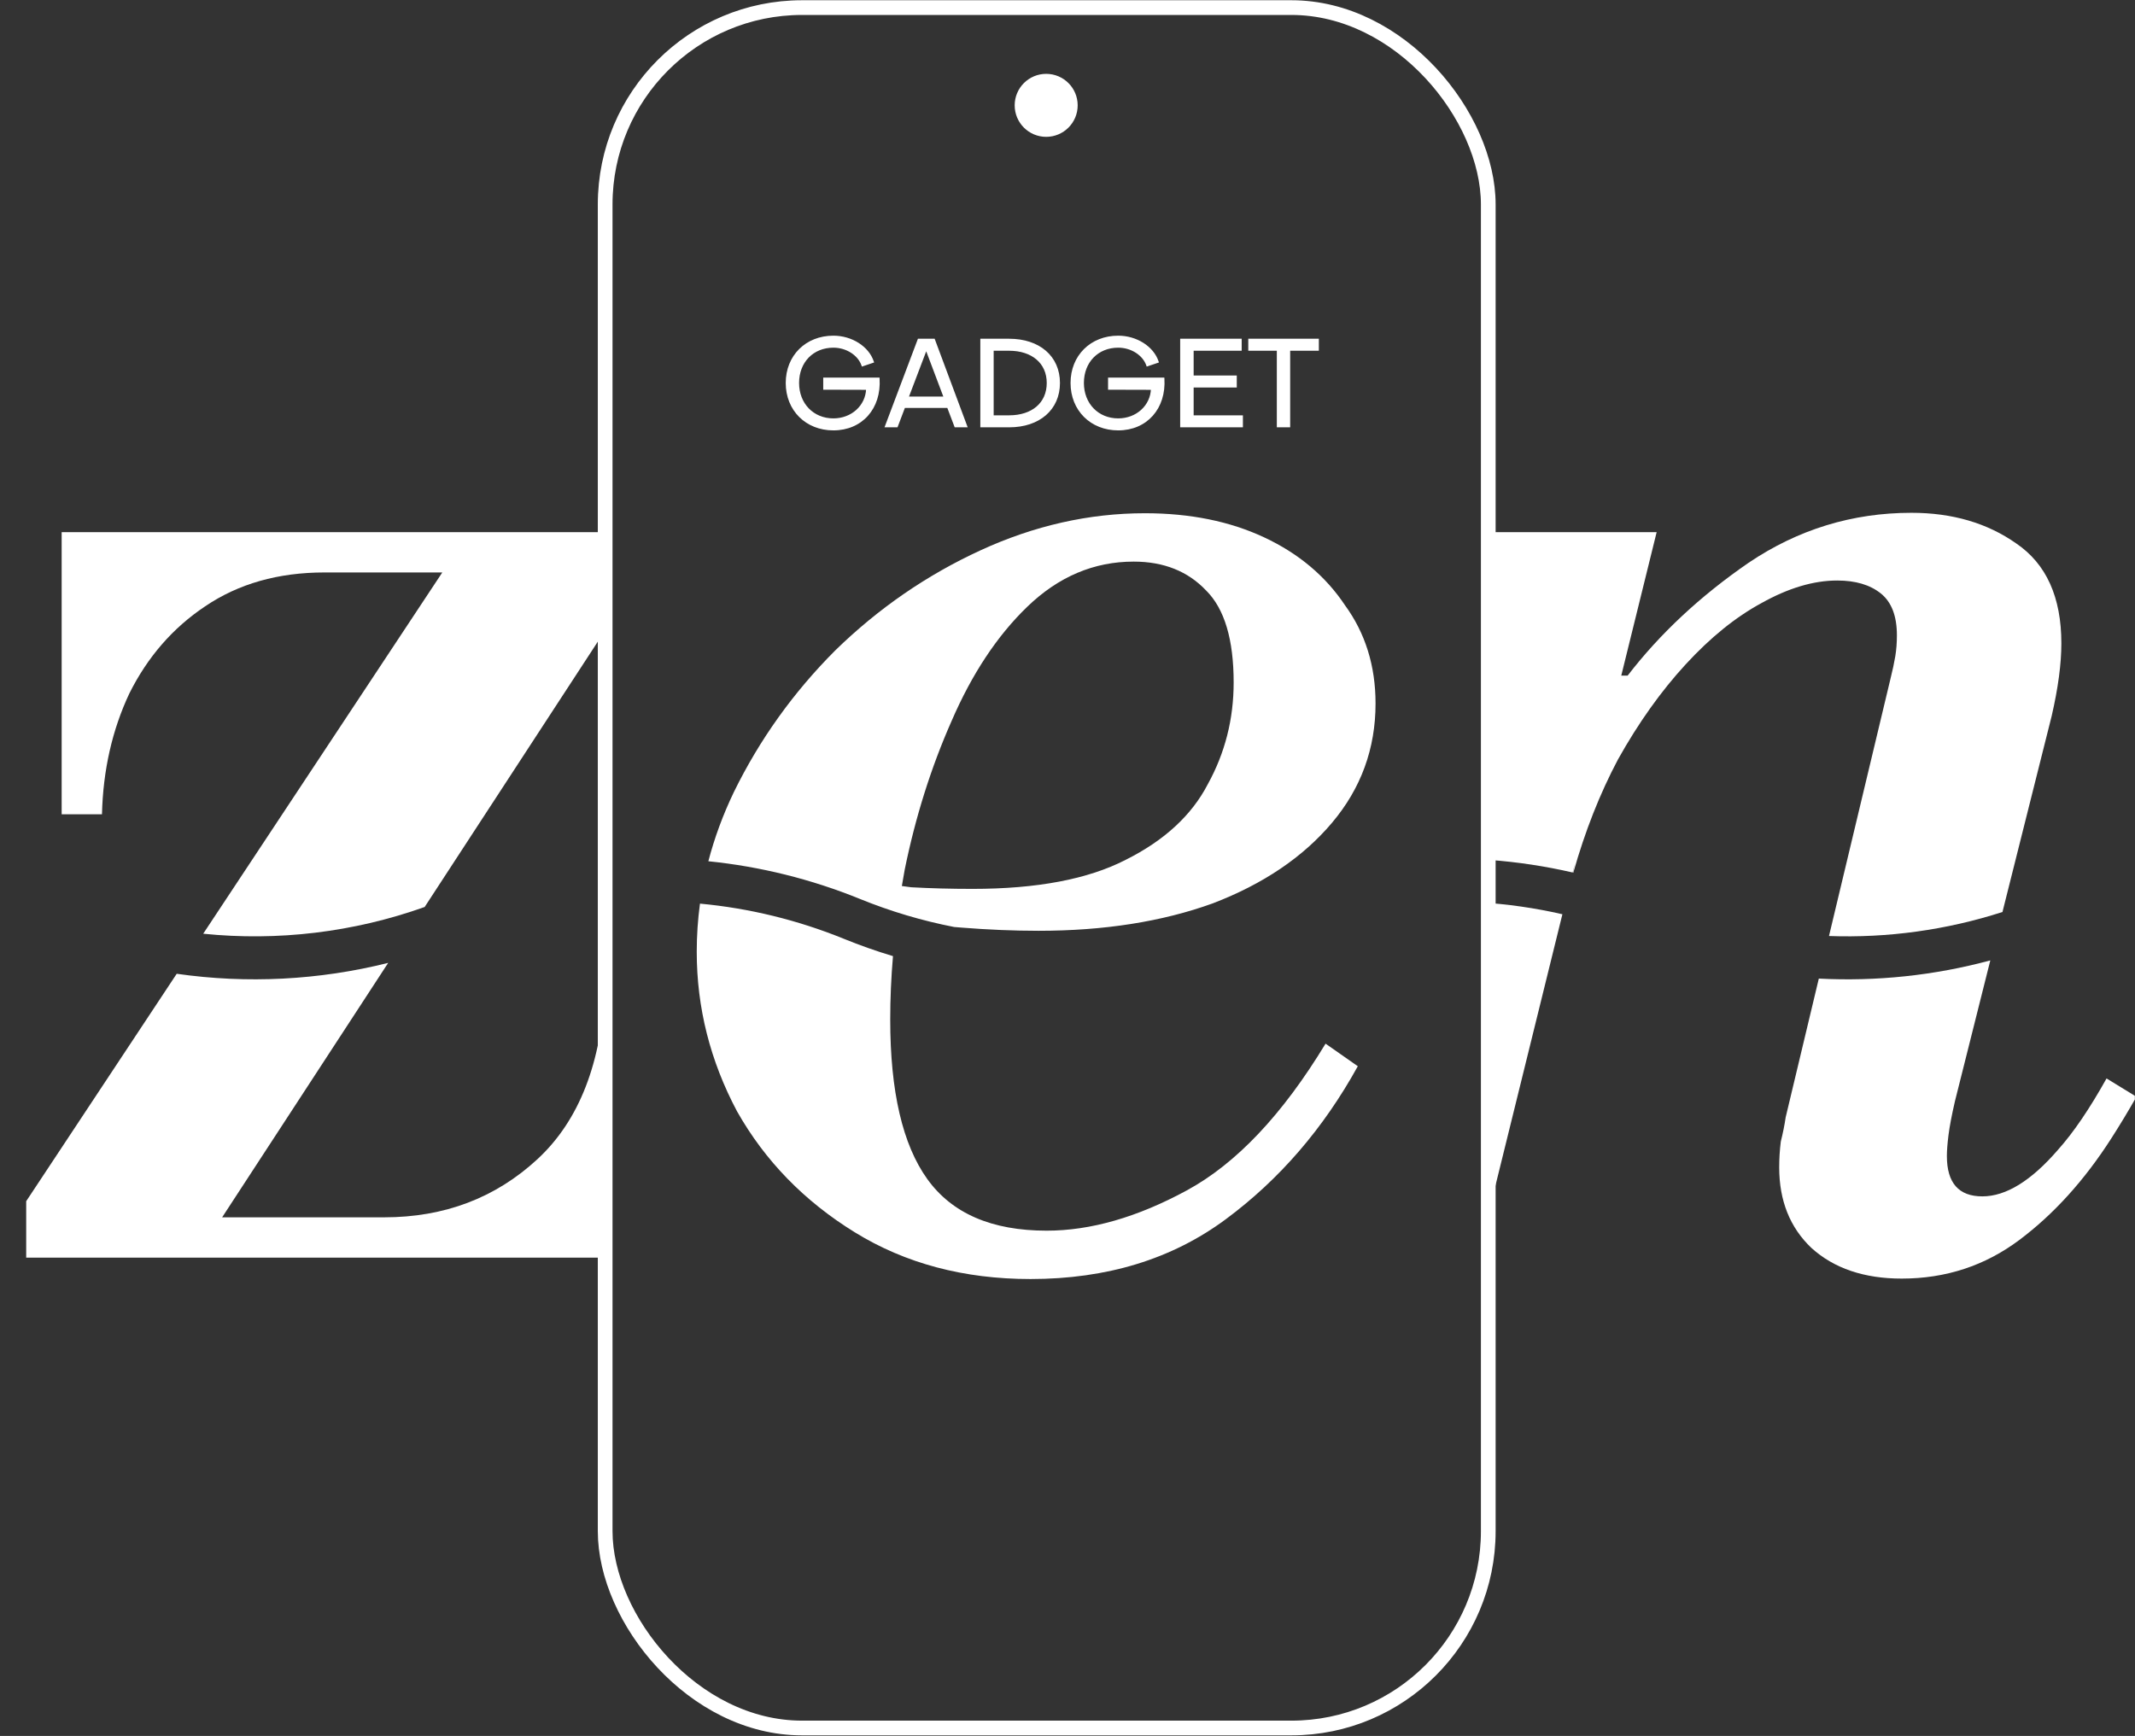 <?xml version="1.0" encoding="UTF-8"?> <svg xmlns="http://www.w3.org/2000/svg" width="2248" height="1828" viewBox="0 0 2248 1828" fill="none"><rect x="0" y="0" width="2248" height="1828" fill="#333333" stroke="none"/><rect x="637.194" y="8" width="929.845" height="1811.65" rx="207.308" stroke="white" stroke-width="15.49"></rect><circle cx="1101.55" cy="110.933" r="33.168" fill="white"></circle><rect x="632.954" y="884.205" width="8.515" height="93.374" fill="white"></rect><rect x="1562.8" y="884.236" width="8.515" height="93.374" fill="white"></rect><path d="M877.505 452.057C848.99 452.057 828.474 431.541 828.474 403.283C828.474 375.025 848.99 354.639 877.505 354.639C896.602 354.639 913.892 365.735 918.924 380.961L908.215 384.574C904.344 373.219 891.57 364.961 877.505 364.961C855.699 364.961 840.215 380.832 840.215 403.283C840.215 425.476 855.828 441.734 877.505 441.734C897.118 441.734 912.602 427.67 913.118 409.348L867.957 409.219V398.767H924.989C926.924 429.735 907.053 452.057 877.505 452.057ZM932.993 448.831L967.315 357.864H983.315L1017.25 448.831H1006.02L998.282 428.444H951.96L944.218 448.831H932.993ZM955.444 418.767H994.927L975.831 368.187H974.669L955.444 418.767ZM1033.36 448.831V357.864H1062.53C1094.01 357.864 1114.91 375.8 1114.91 403.283C1114.91 430.767 1094.01 448.831 1062.53 448.831H1033.36ZM1045.11 438.509H1062.53C1086.91 438.509 1103.3 425.089 1103.3 403.283C1103.3 381.606 1086.78 368.187 1062.53 368.187H1045.11V438.509ZM1177.4 452.057C1148.89 452.057 1128.37 431.541 1128.37 403.283C1128.37 375.025 1148.89 354.639 1177.4 354.639C1196.5 354.639 1213.79 365.735 1218.82 380.961L1208.11 384.574C1204.24 373.219 1191.47 364.961 1177.4 364.961C1155.59 364.961 1140.11 380.832 1140.11 403.283C1140.11 425.476 1155.72 441.734 1177.4 441.734C1197.01 441.734 1212.5 427.67 1213.01 409.348L1167.85 409.219V398.767H1224.88C1226.82 429.735 1206.95 452.057 1177.4 452.057ZM1243.8 448.831V357.864H1306.25V368.187H1255.67V396.574H1301.08V406.896H1255.67V438.509H1307.54V448.831H1243.8ZM1345.56 448.831V368.187H1315.49V357.864H1387.49V368.187H1357.3V448.831H1345.56Z" fill="white"></path><path d="M918.924 380.961L919.294 382.057L920.383 381.689L920.022 380.598L918.924 380.961ZM908.215 384.574L907.12 384.947L907.492 386.038L908.584 385.67L908.215 384.574ZM913.118 409.348L914.274 409.38L914.307 408.195L913.121 408.191L913.118 409.348ZM867.957 409.219H866.801V410.372L867.954 410.375L867.957 409.219ZM867.957 398.767V397.611H866.801V398.767H867.957ZM924.989 398.767L926.143 398.695L926.075 397.611H924.989V398.767ZM877.505 450.9C849.624 450.9 829.63 430.898 829.63 403.283H827.317C827.317 432.184 848.355 453.213 877.505 453.213V450.9ZM829.63 403.283C829.63 375.672 849.62 355.795 877.505 355.795V353.482C848.359 353.482 827.317 374.379 827.317 403.283H829.63ZM877.505 355.795C896.218 355.795 912.984 366.673 917.826 381.324L920.022 380.598C914.8 364.798 896.985 353.482 877.505 353.482V355.795ZM918.555 379.865L907.845 383.478L908.584 385.67L919.294 382.057L918.555 379.865ZM909.309 384.201C905.248 372.289 891.964 363.805 877.505 363.805V366.118C891.175 366.118 903.439 374.149 907.12 384.947L909.309 384.201ZM877.505 363.805C866.312 363.805 856.684 367.883 849.855 374.896C843.027 381.907 839.059 391.786 839.059 403.283H841.372C841.372 392.329 845.145 383.047 851.512 376.51C857.876 369.974 866.892 366.118 877.505 366.118V363.805ZM839.059 403.283C839.059 426.078 855.153 442.891 877.505 442.891V440.578C856.503 440.578 841.372 424.875 841.372 403.283H839.059ZM877.505 442.891C897.671 442.891 913.738 428.399 914.274 409.38L911.962 409.315C911.465 426.941 896.565 440.578 877.505 440.578V442.891ZM913.121 408.191L867.96 408.062L867.954 410.375L913.114 410.504L913.121 408.191ZM869.113 409.219V398.767H866.801V409.219H869.113ZM867.957 399.924H924.989V397.611H867.957V399.924ZM923.834 398.839C924.786 414.057 920.377 427.064 912.19 436.256C904.007 445.442 891.976 450.9 877.505 450.9V453.213C892.583 453.213 905.261 447.511 913.917 437.794C922.568 428.082 927.127 414.445 926.143 398.695L923.834 398.839ZM932.993 448.831L931.911 448.423L931.32 449.988H932.993V448.831ZM967.315 357.864V356.708H966.515L966.233 357.456L967.315 357.864ZM983.315 357.864L984.398 357.46L984.117 356.708H983.315V357.864ZM1017.25 448.831V449.988H1018.92L1018.33 448.427L1017.25 448.831ZM1006.02 448.831L1004.94 449.242L1005.23 449.988H1006.02V448.831ZM998.282 428.444L999.363 428.034L999.08 427.288H998.282V428.444ZM951.96 428.444V427.288H951.162L950.879 428.034L951.96 428.444ZM944.218 448.831V449.988H945.016L945.299 449.242L944.218 448.831ZM955.444 418.767L954.363 418.356L953.767 419.923H955.444V418.767ZM994.927 418.767V419.923H996.6L996.009 418.358L994.927 418.767ZM975.831 368.187L976.913 367.778L976.63 367.03H975.831V368.187ZM974.669 368.187V367.03H973.872L973.588 367.776L974.669 368.187ZM934.075 449.239L968.397 358.273L966.233 357.456L931.911 448.423L934.075 449.239ZM967.315 359.021H983.315V356.708H967.315V359.021ZM982.231 358.269L1016.17 449.235L1018.33 448.427L984.398 357.46L982.231 358.269ZM1017.25 447.675H1006.02V449.988H1017.25V447.675ZM1007.11 448.421L999.363 428.034L997.201 428.855L1004.94 449.242L1007.11 448.421ZM998.282 427.288H951.96V429.601H998.282V427.288ZM950.879 428.034L943.137 448.421L945.299 449.242L953.041 428.855L950.879 428.034ZM944.218 447.675H932.993V449.988H944.218V447.675ZM955.444 419.923H994.927V417.61H955.444V419.923ZM996.009 418.358L976.913 367.778L974.749 368.595L993.845 419.175L996.009 418.358ZM975.831 367.03H974.669V369.343H975.831V367.03ZM973.588 367.776L954.363 418.356L956.525 419.178L975.75 368.598L973.588 367.776ZM1033.36 448.831H1032.21V449.988H1033.36V448.831ZM1033.36 357.864V356.708H1032.21V357.864H1033.36ZM1045.11 438.509H1043.95V439.665H1045.11V438.509ZM1045.11 368.187V367.03H1043.95V368.187H1045.11ZM1034.52 448.831V357.864H1032.21V448.831H1034.52ZM1033.36 359.021H1062.53V356.708H1033.36V359.021ZM1062.53 359.021C1078.05 359.021 1090.86 363.443 1099.77 371.142C1108.66 378.828 1113.76 389.855 1113.76 403.283H1116.07C1116.07 389.228 1110.71 377.546 1101.28 369.393C1091.87 361.254 1078.48 356.708 1062.53 356.708V359.021ZM1113.76 403.283C1113.76 416.712 1108.66 427.772 1099.77 435.49C1090.86 443.222 1078.05 447.675 1062.53 447.675V449.988C1078.48 449.988 1091.87 445.408 1101.28 437.237C1110.71 429.052 1116.07 417.338 1116.07 403.283H1113.76ZM1062.53 447.675H1033.36V449.988H1062.53V447.675ZM1045.11 439.665H1062.53V437.352H1045.11V439.665ZM1062.53 439.665C1074.92 439.665 1085.4 436.254 1092.81 429.954C1100.23 423.637 1104.46 414.498 1104.46 403.283H1102.14C1102.14 413.874 1098.17 422.348 1091.31 428.193C1084.42 434.054 1074.52 437.352 1062.53 437.352V439.665ZM1104.46 403.283C1104.46 392.127 1100.19 383.022 1092.76 376.724C1085.34 370.442 1074.86 367.03 1062.53 367.03V369.343C1074.45 369.343 1084.36 372.641 1091.26 378.489C1098.15 384.319 1102.14 392.762 1102.14 403.283H1104.46ZM1062.53 367.03H1045.11V369.343H1062.53V367.03ZM1043.95 368.187V438.509H1046.26V368.187H1043.95ZM1218.82 380.961L1219.19 382.057L1220.28 381.689L1219.92 380.598L1218.82 380.961ZM1208.11 384.574L1207.02 384.947L1207.39 386.038L1208.48 385.67L1208.11 384.574ZM1213.01 409.348L1214.17 409.38L1214.2 408.195L1213.02 408.191L1213.01 409.348ZM1167.85 409.219H1166.7V410.372L1167.85 410.375L1167.85 409.219ZM1167.85 398.767V397.611H1166.7V398.767H1167.85ZM1224.88 398.767L1226.04 398.695L1225.97 397.611H1224.88V398.767ZM1177.4 450.9C1149.52 450.9 1129.53 430.898 1129.53 403.283H1127.21C1127.21 432.184 1148.25 453.213 1177.4 453.213V450.9ZM1129.53 403.283C1129.53 375.672 1149.52 355.795 1177.4 355.795V353.482C1148.25 353.482 1127.21 374.379 1127.21 403.283H1129.53ZM1177.4 355.795C1196.11 355.795 1212.88 366.673 1217.72 381.324L1219.92 380.598C1214.7 364.798 1196.88 353.482 1177.4 353.482V355.795ZM1218.45 379.865L1207.74 383.478L1208.48 385.67L1219.19 382.057L1218.45 379.865ZM1209.2 384.201C1205.14 372.289 1191.86 363.805 1177.4 363.805V366.118C1191.07 366.118 1203.33 374.149 1207.02 384.947L1209.2 384.201ZM1177.4 363.805C1166.21 363.805 1156.58 367.883 1149.75 374.896C1142.92 381.907 1138.95 391.786 1138.95 403.283H1141.27C1141.27 392.329 1145.04 383.047 1151.41 376.51C1157.77 369.974 1166.79 366.118 1177.4 366.118V363.805ZM1138.95 403.283C1138.95 426.078 1155.05 442.891 1177.4 442.891V440.578C1156.4 440.578 1141.27 424.875 1141.27 403.283H1138.95ZM1177.4 442.891C1197.57 442.891 1213.63 428.399 1214.17 409.38L1211.86 409.315C1211.36 426.941 1196.46 440.578 1177.4 440.578V442.891ZM1213.02 408.191L1167.86 408.062L1167.85 410.375L1213.01 410.504L1213.02 408.191ZM1169.01 409.219V398.767H1166.7V409.219H1169.01ZM1167.85 399.924H1224.88V397.611H1167.85V399.924ZM1223.73 398.839C1224.68 414.057 1220.27 427.064 1212.09 436.256C1203.9 445.442 1191.87 450.9 1177.4 450.9V453.213C1192.48 453.213 1205.16 447.511 1213.81 437.794C1222.46 428.082 1227.02 414.445 1226.04 398.695L1223.73 398.839ZM1243.8 448.831H1242.64V449.988H1243.8V448.831ZM1243.8 357.864V356.708H1242.64V357.864H1243.8ZM1306.25 357.864H1307.4V356.708H1306.25V357.864ZM1306.25 368.187V369.343H1307.4V368.187H1306.25ZM1255.67 368.187V367.03H1254.51V368.187H1255.67ZM1255.67 396.574H1254.51V397.73H1255.67V396.574ZM1301.08 396.574H1302.24V395.417H1301.08V396.574ZM1301.08 406.896V408.053H1302.24V406.896H1301.08ZM1255.67 406.896V405.74H1254.51V406.896H1255.67ZM1255.67 438.509H1254.51V439.665H1255.67V438.509ZM1307.54 438.509H1308.69V437.352H1307.54V438.509ZM1307.54 448.831V449.988H1308.69V448.831H1307.54ZM1244.95 448.831V357.864H1242.64V448.831H1244.95ZM1243.8 359.021H1306.25V356.708H1243.8V359.021ZM1305.09 357.864V368.187H1307.4V357.864H1305.09ZM1306.25 367.03H1255.67V369.343H1306.25V367.03ZM1254.51 368.187V396.574H1256.82V368.187H1254.51ZM1255.67 397.73H1301.08V395.417H1255.67V397.73ZM1299.93 396.574V406.896H1302.24V396.574H1299.93ZM1301.08 405.74H1255.67V408.053H1301.08V405.74ZM1254.51 406.896V438.509H1256.82V406.896H1254.51ZM1255.67 439.665H1307.54V437.352H1255.67V439.665ZM1306.38 438.509V448.831H1308.69V438.509H1306.38ZM1307.54 447.675H1243.8V449.988H1307.54V447.675ZM1345.56 448.831H1344.4V449.988H1345.56V448.831ZM1345.56 368.187H1346.71V367.03H1345.56V368.187ZM1315.49 368.187H1314.34V369.343H1315.49V368.187ZM1315.49 357.864V356.708H1314.34V357.864H1315.49ZM1387.49 357.864H1388.65V356.708H1387.49V357.864ZM1387.49 368.187V369.343H1388.65V368.187H1387.49ZM1357.3 368.187V367.03H1356.14V368.187H1357.3ZM1357.3 448.831V449.988H1358.46V448.831H1357.3ZM1346.71 448.831V368.187H1344.4V448.831H1346.71ZM1345.56 367.03H1315.49V369.343H1345.56V367.03ZM1316.65 368.187V357.864H1314.34V368.187H1316.65ZM1315.49 359.021H1387.49V356.708H1315.49V359.021ZM1386.34 357.864V368.187H1388.65V357.864H1386.34ZM1387.49 367.03H1357.3V369.343H1387.49V367.03ZM1356.14 368.187V448.831H1358.46V368.187H1356.14ZM1357.3 447.675H1345.56V449.988H1357.3V447.675Z" fill="white"></path><g clip-path="url(#clip0_2251_2)"><path fill-rule="evenodd" clip-rule="evenodd" d="M1907.32 1314.15C1931.09 1335.65 1962.78 1346.4 2002.39 1346.4C2048.79 1346.4 2090.1 1332.82 2126.32 1305.66C2162.54 1278.5 2194.8 1242.85 2223.09 1198.71C2232.25 1184.41 2241.06 1169.82 2249.51 1154.93L2218.04 1135.64C2200.2 1167.6 2183.21 1192.59 2167.07 1210.59C2138.77 1243.41 2112.17 1259.82 2087.27 1259.82C2062.38 1259.82 2049.93 1245.67 2049.93 1217.38C2049.93 1211.72 2050.49 1204.36 2051.62 1195.31C2052.76 1186.26 2055.02 1174.37 2058.41 1159.66L2095.65 1011.34C2036.61 1027.25 1975.65 1033.64 1915.08 1030.49L1880.16 1176.64C1879.02 1184.56 1877.33 1193.05 1875.06 1202.1C1873.93 1211.15 1873.37 1220.21 1873.37 1229.26C1873.37 1264.35 1884.68 1292.64 1907.32 1314.15ZM1656.18 918.835L1658.36 908.927L1655.93 918.779C1598.33 905.491 1539.18 901.146 1480.57 905.745L1552.6 602.814H1403.1V560.372H1744.34L1707.07 711.467H1713.78C1747.74 667.327 1790.18 627.714 1841.11 592.628C1893.17 557.542 1950.33 540 2012.58 540C2055.58 540 2092.37 550.752 2122.93 572.256C2154.62 593.76 2170.46 628.846 2170.46 677.513C2170.46 699.017 2167.07 724.482 2160.28 753.909L2108.45 960.367C2049.15 979.447 1987.32 987.875 1925.8 985.652L1990.51 714.862C1992.77 705.808 1994.47 697.885 1995.6 691.094C1996.73 684.304 1997.3 676.947 1997.3 669.024C1997.3 648.652 1991.64 633.939 1980.32 624.884C1969 615.83 1953.72 611.303 1934.48 611.303C1909.58 611.303 1882.99 619.225 1854.69 635.07C1827.53 649.784 1800.93 671.288 1774.9 699.583C1748.87 727.878 1725.1 761.266 1703.6 799.747C1684.42 835.966 1668.76 875.695 1656.6 918.932C1656.46 918.9 1656.32 918.868 1656.18 918.835ZM1469.51 952.225C1528.07 946.009 1587.42 949.513 1645.09 962.739L1555.9 1324.33H1381.03L1428.43 1125.01C1392.39 1189.64 1346.4 1242.65 1290.46 1284.05C1233.87 1325.93 1165.4 1346.87 1085.04 1346.87C1014.87 1346.87 953.184 1330.46 899.99 1297.64C846.795 1264.81 805.485 1222.37 776.058 1170.31C747.763 1117.11 733.616 1061.09 733.616 1002.24C733.616 985.195 734.75 968.301 737.019 951.555C788.601 956.371 839.647 968.716 888.484 988.588C905.508 995.516 922.78 1001.6 940.239 1006.84C938.306 1029.61 937.339 1051.84 937.339 1073.54C937.339 1149.37 950.355 1205.39 976.386 1241.61C1002.42 1277.83 1044.29 1295.94 1102.02 1295.94C1148.42 1295.94 1197.65 1281.79 1249.71 1253.5C1301.78 1225.2 1350.44 1173.7 1395.72 1099L1429.06 1122.35L1469.51 952.225ZM1004.62 976.159C1007.07 976.367 1009.54 976.571 1012.04 976.771C1040.33 979.035 1067.5 980.166 1093.53 980.166C1162.57 980.166 1223.68 970.546 1276.88 951.306C1330.07 930.933 1371.95 902.638 1402.51 866.421C1433.07 830.203 1448.35 788.327 1448.35 740.791C1448.35 701.179 1437.59 666.659 1416.09 637.232C1395.72 606.673 1367.42 582.906 1331.2 565.929C1294.99 548.952 1253.11 540.463 1205.57 540.463C1146.72 540.463 1089 553.479 1032.41 579.51C975.82 605.542 924.889 640.627 879.617 684.767C835.477 728.908 799.826 778.707 772.663 834.165C761.199 858.09 752.259 882.344 745.843 906.928C800.232 912.447 854.023 925.689 905.547 946.655C937.77 959.767 970.955 969.602 1004.62 976.159ZM447.128 955.095L665.914 619.791V560.372H64.93V857.469H107.372C108.504 811.065 118.124 768.623 136.233 730.142C155.474 691.66 182.071 661.102 216.025 638.466C251.11 614.698 292.987 602.814 341.654 602.814H465.712L213.974 983.239C292.298 991.237 371.973 981.856 447.128 955.095ZM186.063 1025.42L27.581 1264.92V1324.33H681.193V1010.26H638.751L637.053 1037.42C633.658 1118.91 609.89 1180.03 565.75 1220.78C521.61 1261.52 467.849 1281.89 404.469 1281.89H233.893L408.724 1013.95C335.78 1032.21 260.137 1036.03 186.063 1025.42ZM949.581 933.01C952.843 933.523 956.119 933.963 959.409 934.329C979.781 935.46 1001.29 936.026 1023.92 936.026C1091.83 936.026 1145.59 925.84 1185.2 905.468C1225.95 885.095 1254.81 858.498 1271.79 825.676C1289.89 792.854 1298.95 757.202 1298.95 718.721C1298.95 673.449 1289.33 641.193 1270.09 621.953C1250.85 601.58 1225.38 591.394 1193.69 591.394C1151.81 591.394 1114.47 607.239 1081.64 638.93C1049.95 669.488 1023.36 709.667 1001.85 759.466C980.347 808.133 963.936 860.196 952.618 915.654C951.55 921.47 950.538 927.256 949.581 933.01Z" fill="white"></path></g><g clip-path="url(#clip1_2251_2)"><path fill-rule="evenodd" clip-rule="evenodd" d="M1907.32 1314.15C1931.09 1335.65 1962.78 1346.4 2002.39 1346.4C2048.79 1346.4 2090.1 1332.82 2126.32 1305.66C2162.54 1278.5 2194.8 1242.85 2223.09 1198.71C2232.25 1184.41 2241.06 1169.82 2249.51 1154.93L2218.04 1135.64C2200.2 1167.6 2183.21 1192.59 2167.07 1210.59C2138.77 1243.41 2112.17 1259.82 2087.27 1259.82C2062.38 1259.82 2049.93 1245.67 2049.93 1217.38C2049.93 1211.72 2050.49 1204.36 2051.62 1195.31C2052.76 1186.26 2055.02 1174.37 2058.41 1159.66L2095.65 1011.34C2036.61 1027.25 1975.65 1033.64 1915.08 1030.49L1880.16 1176.64C1879.02 1184.56 1877.33 1193.05 1875.06 1202.1C1873.93 1211.15 1873.37 1220.21 1873.37 1229.26C1873.37 1264.35 1884.68 1292.64 1907.32 1314.15ZM1656.18 918.835L1658.36 908.927L1655.93 918.779C1598.33 905.491 1539.18 901.146 1480.57 905.745L1552.6 602.814H1403.1V560.372H1744.34L1707.07 711.467H1713.78C1747.74 667.327 1790.18 627.714 1841.11 592.628C1893.17 557.542 1950.33 540 2012.58 540C2055.58 540 2092.37 550.752 2122.93 572.256C2154.62 593.76 2170.46 628.846 2170.46 677.513C2170.46 699.017 2167.07 724.482 2160.28 753.909L2108.45 960.367C2049.15 979.447 1987.32 987.875 1925.8 985.652L1990.51 714.862C1992.77 705.808 1994.47 697.885 1995.6 691.094C1996.73 684.304 1997.3 676.947 1997.3 669.024C1997.3 648.652 1991.64 633.939 1980.32 624.884C1969 615.83 1953.72 611.303 1934.48 611.303C1909.58 611.303 1882.99 619.225 1854.69 635.07C1827.53 649.784 1800.93 671.288 1774.9 699.583C1748.87 727.878 1725.1 761.266 1703.6 799.747C1684.42 835.966 1668.76 875.695 1656.6 918.932C1656.46 918.9 1656.32 918.868 1656.18 918.835ZM1469.51 952.225C1528.07 946.009 1587.42 949.513 1645.09 962.739L1555.9 1324.33H1381.03L1428.43 1125.01C1392.39 1189.64 1346.4 1242.65 1290.46 1284.05C1233.87 1325.93 1165.4 1346.87 1085.04 1346.87C1014.87 1346.87 953.184 1330.46 899.99 1297.64C846.795 1264.81 805.485 1222.37 776.058 1170.31C747.763 1117.11 733.616 1061.09 733.616 1002.24C733.616 985.195 734.75 968.301 737.019 951.555C788.601 956.371 839.647 968.716 888.484 988.588C905.508 995.516 922.78 1001.6 940.239 1006.84C938.306 1029.61 937.339 1051.84 937.339 1073.54C937.339 1149.37 950.355 1205.39 976.386 1241.61C1002.42 1277.83 1044.29 1295.94 1102.02 1295.94C1148.42 1295.94 1197.65 1281.79 1249.71 1253.5C1301.78 1225.2 1350.44 1173.7 1395.72 1099L1429.06 1122.35L1469.51 952.225ZM1004.62 976.159C1007.07 976.367 1009.54 976.571 1012.04 976.771C1040.33 979.035 1067.5 980.166 1093.53 980.166C1162.57 980.166 1223.68 970.546 1276.88 951.306C1330.07 930.933 1371.95 902.638 1402.51 866.421C1433.07 830.203 1448.35 788.327 1448.35 740.791C1448.35 701.179 1437.59 666.659 1416.09 637.232C1395.72 606.673 1367.42 582.906 1331.2 565.929C1294.99 548.952 1253.11 540.463 1205.57 540.463C1146.72 540.463 1089 553.479 1032.41 579.51C975.82 605.542 924.889 640.627 879.617 684.767C835.477 728.908 799.826 778.707 772.663 834.165C761.199 858.09 752.259 882.344 745.843 906.928C800.232 912.447 854.023 925.689 905.547 946.655C937.77 959.767 970.955 969.602 1004.62 976.159ZM447.128 955.095L665.914 619.791V560.372H64.93V857.469H107.372C108.504 811.065 118.124 768.623 136.233 730.142C155.474 691.66 182.071 661.102 216.025 638.466C251.11 614.698 292.987 602.814 341.654 602.814H465.712L213.974 983.239C292.298 991.237 371.973 981.856 447.128 955.095ZM186.063 1025.42L27.581 1264.92V1324.33H681.193V1010.26H638.751L637.053 1037.42C633.658 1118.91 609.89 1180.03 565.75 1220.78C521.61 1261.52 467.849 1281.89 404.469 1281.89H233.893L408.724 1013.95C335.78 1032.21 260.137 1036.03 186.063 1025.42ZM949.581 933.01C952.843 933.523 956.119 933.963 959.409 934.329C979.781 935.46 1001.29 936.026 1023.92 936.026C1091.83 936.026 1145.59 925.84 1185.2 905.468C1225.95 885.095 1254.81 858.498 1271.79 825.676C1289.89 792.854 1298.95 757.202 1298.95 718.721C1298.95 673.449 1289.33 641.193 1270.09 621.953C1250.85 601.58 1225.38 591.394 1193.69 591.394C1151.81 591.394 1114.47 607.239 1081.64 638.93C1049.95 669.488 1023.36 709.667 1001.85 759.466C980.347 808.133 963.936 860.196 952.618 915.654C951.55 921.47 950.538 927.256 949.581 933.01Z" fill="white"></path></g><g clip-path="url(#clip2_2251_2)"><path fill-rule="evenodd" clip-rule="evenodd" d="M899.99 1297.63C953.184 1330.45 1014.87 1346.87 1085.04 1346.87C1165.4 1346.87 1233.87 1325.93 1290.46 1284.05C1347.05 1242.17 1393.45 1188.41 1429.67 1122.77L1395.72 1099C1350.44 1173.7 1301.78 1225.2 1249.71 1253.49C1197.65 1281.79 1148.42 1295.94 1102.02 1295.94C1044.29 1295.94 1002.42 1277.83 976.386 1241.61C950.355 1205.39 937.339 1149.37 937.339 1073.54C937.339 1051.84 938.306 1029.61 940.239 1006.84C922.78 1001.6 905.508 995.512 888.484 988.584C839.647 968.712 788.601 956.367 737.02 951.551C734.75 968.297 733.616 985.191 733.616 1002.23C733.616 1061.09 747.763 1117.11 776.058 1170.31C805.485 1222.37 846.795 1264.81 899.99 1297.63ZM745.844 906.924C752.259 882.341 761.199 858.087 772.663 834.162C799.826 778.704 835.477 728.905 879.617 684.765C924.889 640.625 975.82 605.539 1032.41 579.508C1089 553.477 1146.72 540.461 1205.57 540.461C1253.11 540.461 1294.99 548.949 1331.2 565.926C1367.42 582.903 1395.72 606.671 1416.09 637.229C1437.59 666.656 1448.35 701.176 1448.35 740.789C1448.35 788.324 1433.07 830.201 1402.51 866.418C1371.95 902.636 1330.07 930.931 1276.88 951.303C1223.68 970.544 1162.57 980.164 1093.53 980.164C1067.5 980.164 1040.33 979.032 1012.04 976.768C1009.55 976.569 1007.08 976.366 1004.64 976.158C970.965 969.6 937.775 959.765 905.547 946.651C854.023 925.685 800.232 912.442 745.844 906.924ZM447.129 955.091C371.975 981.852 292.299 991.233 213.975 983.235L465.712 602.812H341.654C292.987 602.812 251.11 614.696 216.025 638.464C182.071 661.099 155.474 691.658 136.233 730.139C118.124 768.62 108.504 811.062 107.372 857.466H64.93V560.37H665.914V619.789L447.129 955.091ZM186.064 1025.41C260.138 1036.03 335.781 1032.21 408.725 1013.95L233.893 1281.89H404.469C467.849 1281.89 521.61 1261.52 565.75 1220.77C609.89 1180.03 633.658 1118.91 637.053 1037.42L638.751 1010.26H681.193V1324.33H27.581V1264.91L186.064 1025.41ZM949.581 933.008C950.538 927.253 951.55 921.468 952.618 915.651C963.936 860.193 980.347 808.131 1001.85 759.464C1023.36 709.665 1049.95 669.486 1081.64 638.927C1114.47 607.237 1151.81 591.392 1193.69 591.392C1225.38 591.392 1250.85 601.578 1270.09 621.95C1289.33 641.191 1298.95 673.447 1298.95 718.719C1298.95 757.2 1289.89 792.852 1271.79 825.674C1254.81 858.496 1225.95 885.093 1185.2 905.465C1145.59 925.838 1091.83 936.024 1023.92 936.024C1001.29 936.024 979.781 935.458 959.409 934.326C956.119 933.96 952.843 933.521 949.581 933.008Z" fill="white"></path></g><defs><clipPath id="clip0_2251_2"><rect width="677.158" height="809.384" fill="white" transform="translate(1570.69 538.153)"></rect></clipPath><clipPath id="clip1_2251_2"><rect width="633.082" height="809.384" fill="white" transform="translate(0 538.153)"></rect></clipPath><clipPath id="clip2_2251_2"><rect width="773.322" height="809.384" fill="white" transform="translate(709.213 538.153)"></rect></clipPath></defs></svg> 